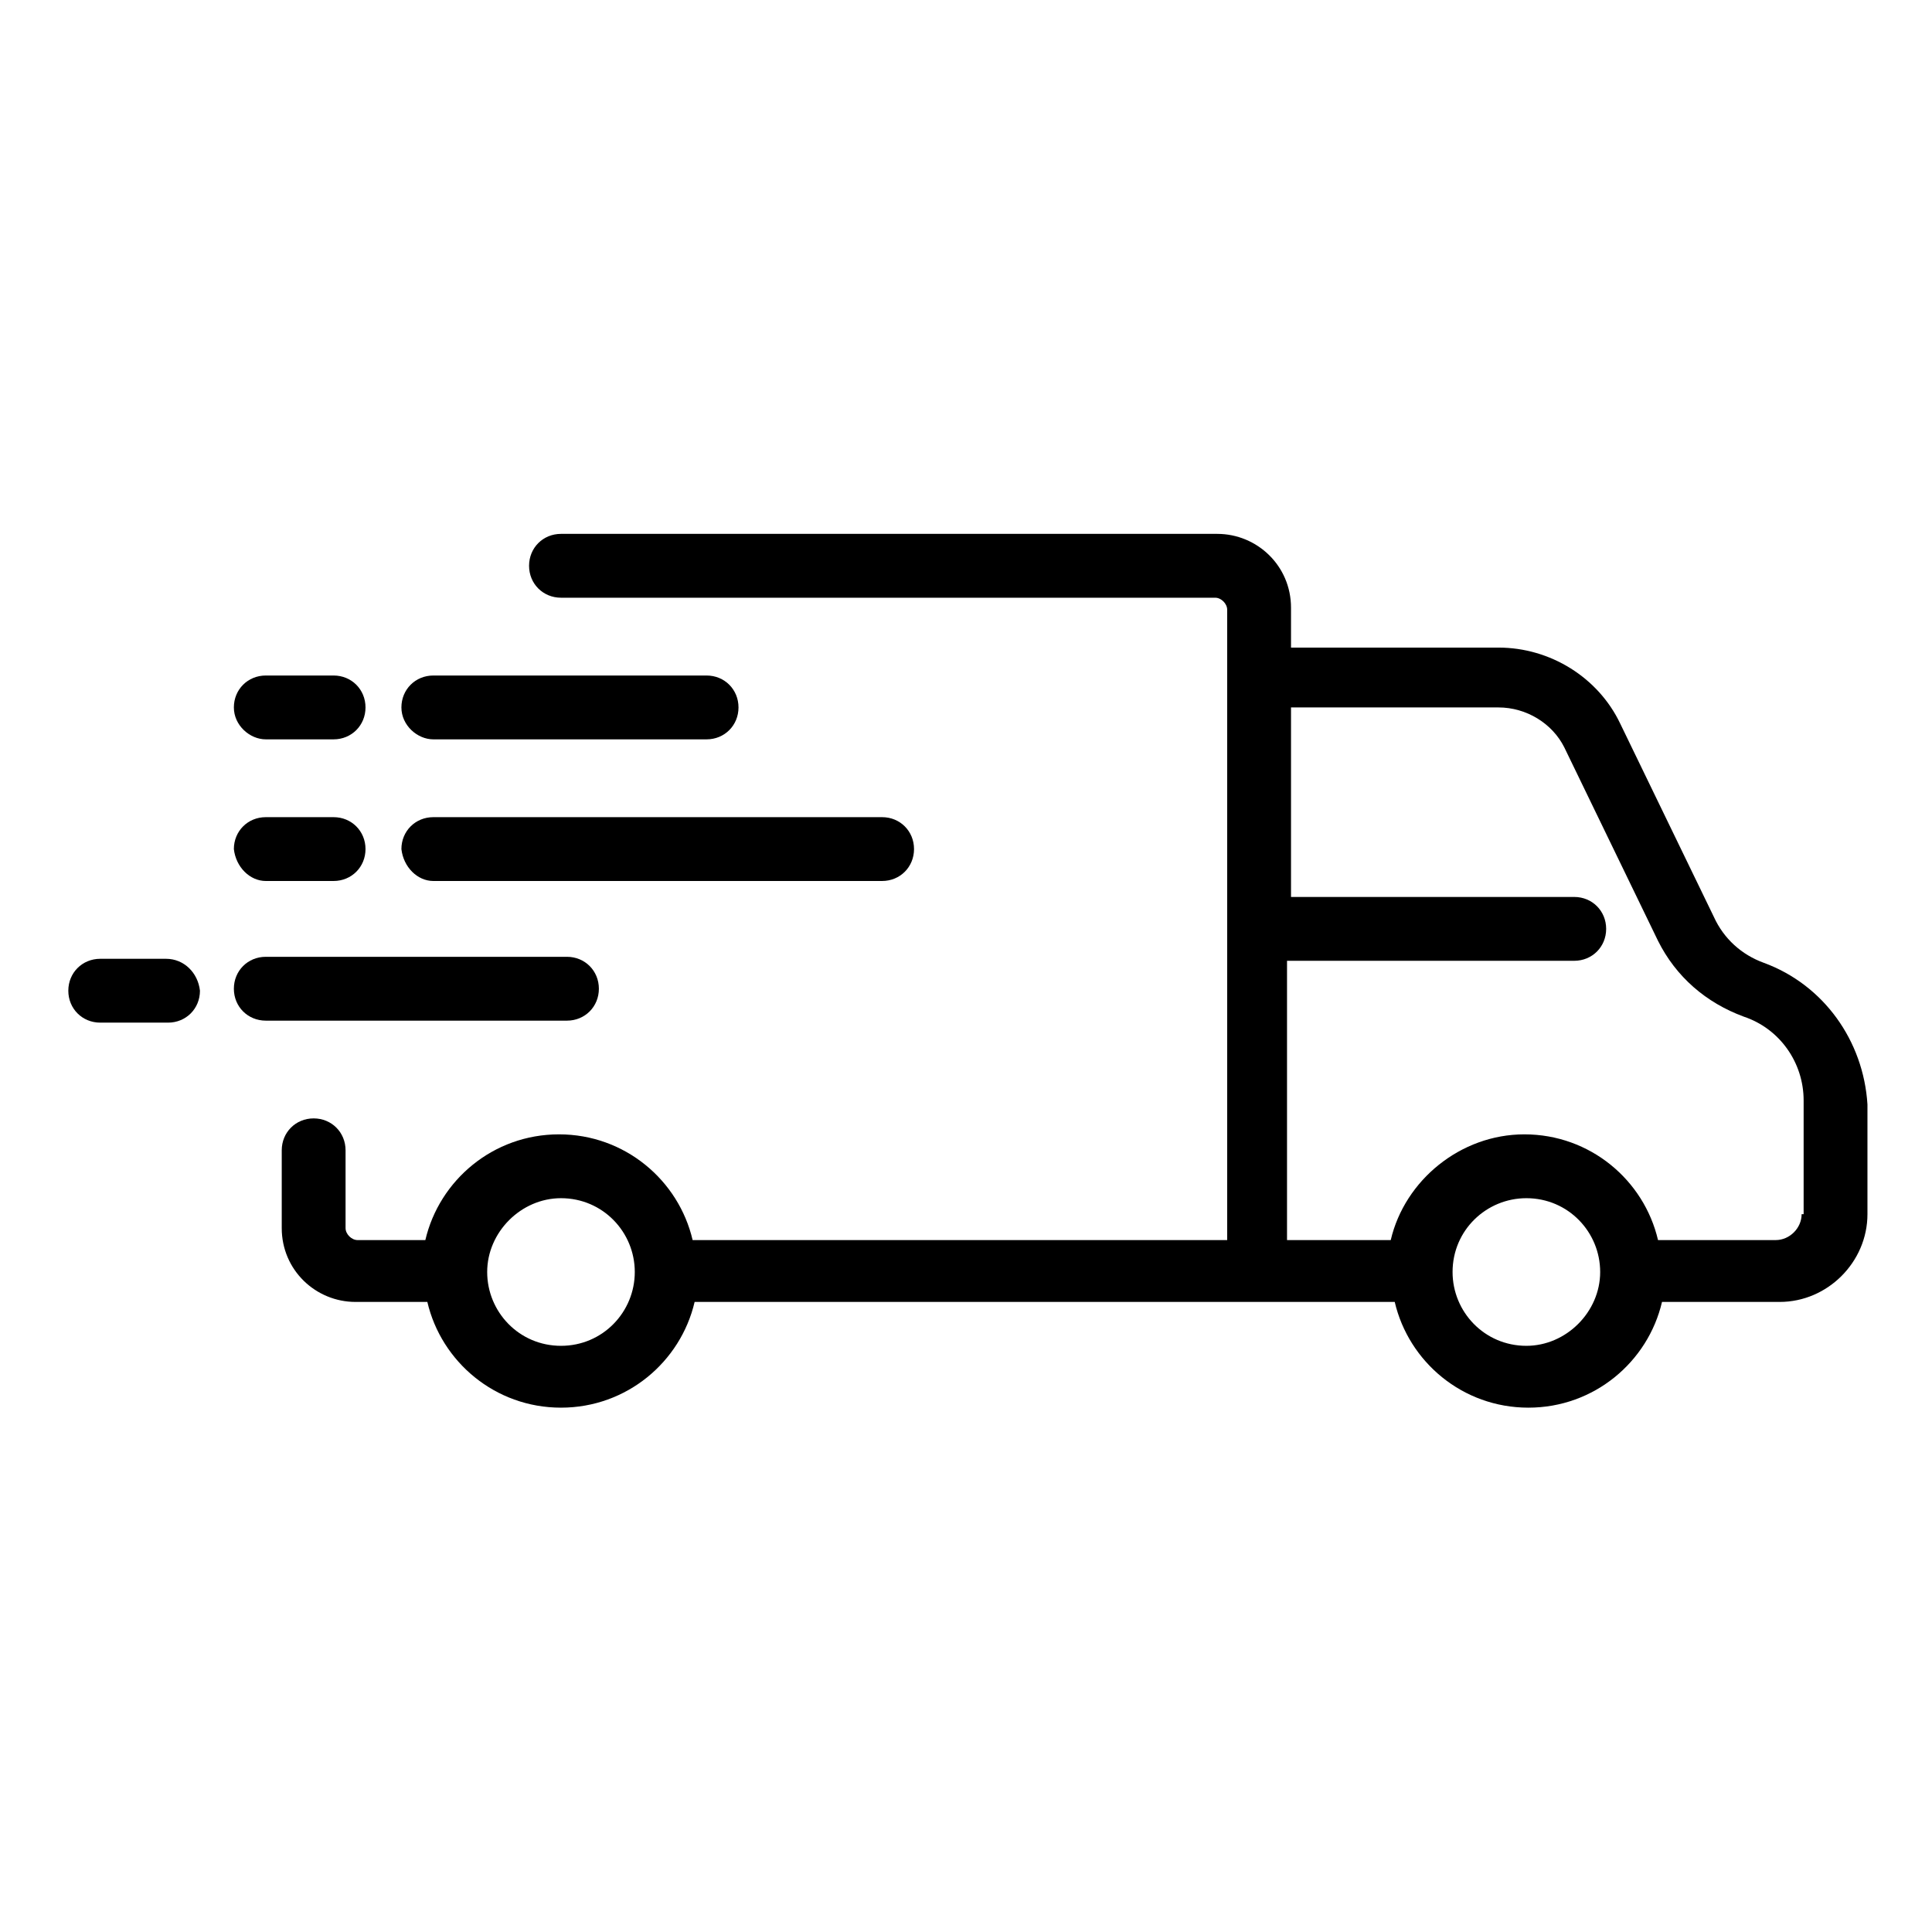 <svg xmlns="http://www.w3.org/2000/svg" xmlns:xlink="http://www.w3.org/1999/xlink" width="1080" zoomAndPan="magnify" viewBox="0 0 810 810" height="1080" preserveAspectRatio="xMidYMid meet" version="1.0"><path fill="#000000" d="M 739.453 403.652 C 730.254 400.309 722.727 393.617 718.547 384.414 L 679.242 303.285 C 670.043 284.047 649.973 271.504 628.23 271.504 L 541.262 271.504 L 541.262 254.773 C 541.262 237.211 527.047 223.828 510.32 223.828 L 235.195 223.828 C 227.668 223.828 221.812 229.684 221.812 237.211 C 221.812 244.738 227.668 250.594 235.195 250.594 L 509.484 250.594 C 511.992 250.594 514.5 253.102 514.5 255.609 L 514.5 519.91 L 290.387 519.91 C 284.531 494.82 261.953 475.582 234.359 475.582 C 206.762 475.582 184.184 494.82 178.328 519.91 L 149.898 519.91 C 147.387 519.91 144.879 517.402 144.879 514.895 L 144.879 482.273 C 144.879 474.746 139.027 468.891 131.5 468.891 C 123.973 468.891 118.121 474.746 118.121 482.273 L 118.121 514.895 C 118.121 532.457 132.336 545.84 149.059 545.84 L 179.164 545.84 C 185.02 570.934 207.598 590.168 235.195 590.168 C 262.789 590.168 285.371 570.934 291.223 545.84 L 584.746 545.84 C 590.602 570.934 613.18 590.168 640.777 590.168 C 668.371 590.168 690.949 570.934 696.805 545.84 L 746.145 545.84 C 766.215 545.84 782.938 529.113 782.938 509.039 L 782.938 463.035 C 781.266 436.273 764.539 412.852 739.453 403.652 Z M 235.195 564.242 C 217.633 564.242 204.254 550.023 204.254 533.293 C 204.254 516.566 218.469 502.348 235.195 502.348 C 252.754 502.348 266.137 516.566 266.137 533.293 C 266.137 550.023 252.754 564.242 235.195 564.242 Z M 639.938 564.242 C 622.379 564.242 608.996 550.023 608.996 533.293 C 608.996 515.73 623.215 502.348 639.938 502.348 C 657.5 502.348 670.879 516.566 670.879 533.293 C 670.879 550.023 656.664 564.242 639.938 564.242 Z M 755.34 509.039 C 755.34 514.895 750.324 519.91 744.469 519.91 L 695.133 519.91 C 689.277 494.82 666.699 475.582 639.102 475.582 C 612.344 475.582 588.93 494.82 583.074 519.91 L 539.59 519.91 L 539.59 402.816 L 660.008 402.816 C 667.535 402.816 673.391 396.961 673.391 389.434 C 673.391 381.906 667.535 376.051 660.008 376.051 L 541.262 376.051 L 541.262 296.594 L 628.23 296.594 C 639.938 296.594 650.809 303.285 655.828 313.32 L 695.133 394.453 C 702.656 409.508 715.203 420.379 731.09 426.234 C 746.145 431.254 756.18 445.473 756.18 461.363 L 756.18 509.039 Z M 755.34 509.039 " fill-opacity="1" fill-rule="nonzero"/><path fill="#000000" d="M 181.676 309.977 L 296.242 309.977 C 303.766 309.977 309.621 304.121 309.621 296.594 C 309.621 289.066 303.766 283.211 296.242 283.211 L 181.676 283.211 C 174.148 283.211 168.293 289.066 168.293 296.594 C 168.293 304.121 174.984 309.977 181.676 309.977 Z M 181.676 309.977 " fill-opacity="1" fill-rule="nonzero"/><path fill="#000000" d="M 111.43 309.977 L 139.863 309.977 C 147.387 309.977 153.242 304.121 153.242 296.594 C 153.242 289.066 147.387 283.211 139.863 283.211 L 111.43 283.211 C 103.902 283.211 98.051 289.066 98.051 296.594 C 98.051 304.121 104.738 309.977 111.43 309.977 Z M 111.43 309.977 " fill-opacity="1" fill-rule="nonzero"/><path fill="#000000" d="M 181.676 369.359 L 369.832 369.359 C 377.355 369.359 383.211 363.504 383.211 355.977 C 383.211 348.449 377.355 342.598 369.832 342.598 L 181.676 342.598 C 174.148 342.598 168.293 348.449 168.293 355.977 C 169.129 363.504 174.984 369.359 181.676 369.359 Z M 181.676 369.359 " fill-opacity="1" fill-rule="nonzero"/><path fill="#000000" d="M 111.43 369.359 L 139.863 369.359 C 147.387 369.359 153.242 363.504 153.242 355.977 C 153.242 348.449 147.387 342.598 139.863 342.598 L 111.43 342.598 C 103.902 342.598 98.051 348.449 98.051 355.977 C 98.887 363.504 104.738 369.359 111.43 369.359 Z M 111.43 369.359 " fill-opacity="1" fill-rule="nonzero"/><path fill="#000000" d="M 251.082 414.527 C 251.082 407 245.23 401.145 237.703 401.145 L 111.43 401.145 C 103.902 401.145 98.051 407 98.051 414.527 C 98.051 422.055 103.902 427.91 111.43 427.91 L 237.703 427.91 C 245.23 427.91 251.082 422.055 251.082 414.527 Z M 251.082 414.527 " fill-opacity="1" fill-rule="nonzero"/><path fill="#000000" d="M 69.617 401.98 L 42.02 401.98 C 34.496 401.98 28.641 407.836 28.641 415.363 C 28.641 422.891 34.496 428.746 42.02 428.746 L 70.453 428.746 C 77.98 428.746 83.832 422.891 83.832 415.363 C 82.996 407.836 77.145 401.98 69.617 401.98 Z M 69.617 401.98 " fill-opacity="1" fill-rule="nonzero"/></svg>